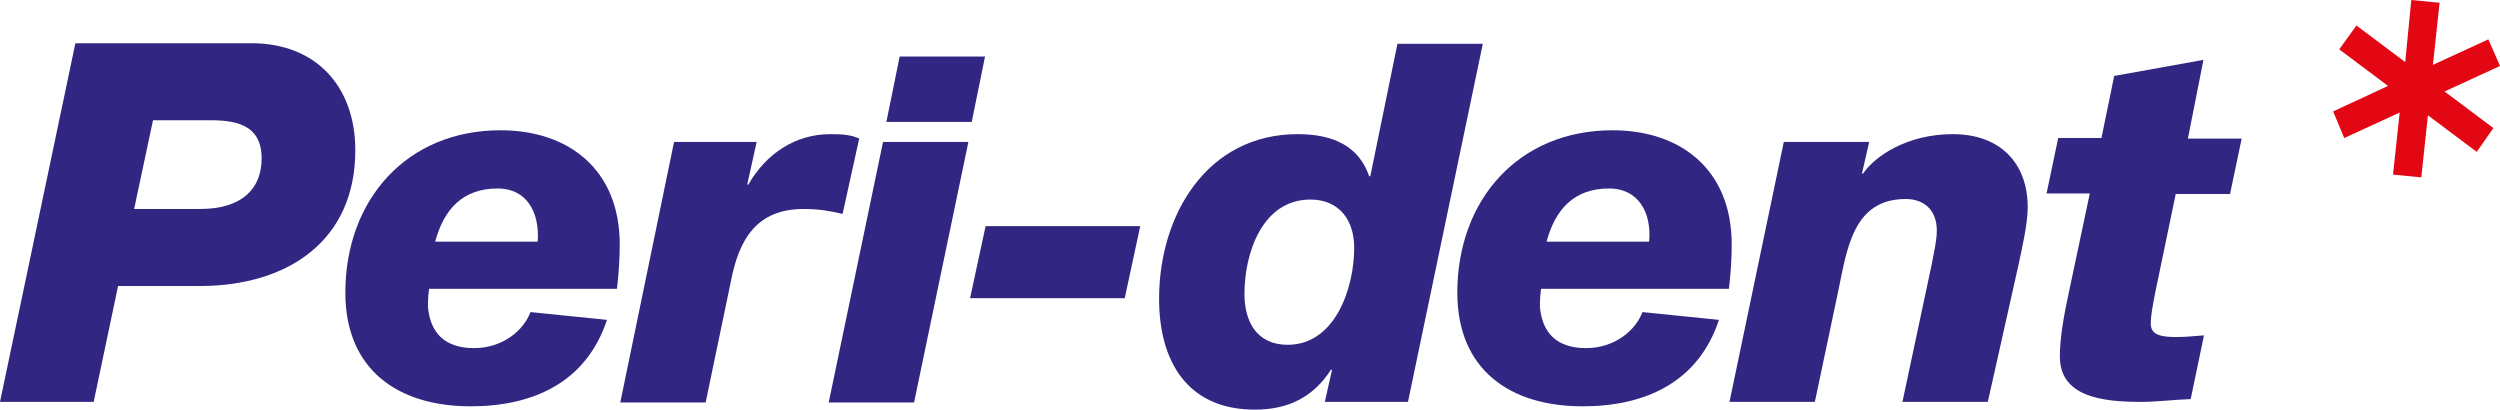 <?xml version="1.0" encoding="utf-8"?>
<!-- Generator: Adobe Illustrator 25.1.0, SVG Export Plug-In . SVG Version: 6.00 Build 0)  -->
<svg version="1.1" id="Layer_1" xmlns="http://www.w3.org/2000/svg" xmlns:xlink="http://www.w3.org/1999/xlink" x="0px" y="0px"
	 viewBox="0 0 451 74" style="enable-background:new 0 0 451 74;" xml:space="preserve">
<style type="text/css">
	.st0{fill:#E30613;}
	.st1{fill:#312783;}
</style>
<g>
	<polygon class="st0" points="432.9,20.3 422.9,24.9 420.9,20.1 430.8,15.5 422,8.9 425.1,4.6 433.9,11.2 435,0 440.1,0.5 
		438.9,11.7 448.9,7.1 451,11.9 441,16.5 449.8,23.1 446.8,27.4 438,20.8 436.8,32 431.7,31.5 	"/>
	<path class="st1" d="M312.4,44.1c0-13.6-9.3-20.6-21.5-20.6c-17,0-28,12.6-28,29.3c0,13.9,9.5,20.5,22.6,20.5
		c11.4,0,20.9-4.4,24.6-15.6l-13.8-1.4c-1.2,3.2-4.9,6.5-10.2,6.5c-5.1,0-7.9-2.6-8.3-7.5c0-1.5,0.1-2.3,0.2-3.2h33.9
		C312.2,49.6,312.4,46.9,312.4,44.1 M297.5,43.6H279c1.6-5.9,5-9.6,11.3-9.6C295.5,34,298,38.3,297.5,43.6"/>
	<path class="st1" d="M64.1,27.1c0-11.5-7.1-19.3-18.7-19.3H13.6L0,72.5h16.9l4.4-20.9h15C52,51.5,64.1,43.4,64.1,27.1 M47.2,28.6
		c0,5.3-3.4,9.1-11.1,9.1H24.2l3.4-16h9.5C42.3,21.6,47.2,22.3,47.2,28.6"/>
	<path class="st1" d="M111.8,44.1c0-13.6-9.3-20.6-21.5-20.6c-17,0-28,12.6-28,29.3c0,13.9,9.5,20.5,22.6,20.5
		c11.4,0,20.9-4.4,24.6-15.6l-13.8-1.4c-1.2,3.2-4.9,6.5-10.2,6.5c-5.1,0-7.9-2.6-8.3-7.5c0-1.5,0.1-2.3,0.2-3.2h33.9
		C111.6,49.6,111.8,46.9,111.8,44.1 M97,43.6H78.5c1.6-5.9,5-9.6,11.3-9.6C95,34,97.4,38.3,97,43.6"/>
	<path class="st1" d="M111.9,72.6h15.4l4.5-21.6c1.5-8,4.8-13.3,13.2-13.3c2.9,0,4.9,0.4,7,0.9l3-13.6c-1.5-0.7-3.1-0.8-5.2-0.8
		c-6.3,0-11.6,3.5-14.8,9.1h-0.2l1.7-7.7h-14.9L111.9,72.6z"/>
	<polygon class="st1" points="149.5,72.6 164.9,72.6 174.7,25.6 159.3,25.6 	"/>
	<polygon class="st1" points="177.7,10.2 162.3,10.2 159.9,22 175.3,22 	"/>
	<polygon class="st1" points="202.9,53.8 205.7,40.8 177.8,40.8 175,53.8 	"/>
	<path class="st1" d="M267.5,7.9h-15.4l-4.9,23.9H247c-1.8-5.3-6.3-7.6-12.9-7.6c-16.3,0-25,14.5-25,29.7c0,11.3,5.1,20,17.3,20
		c5.9,0,10.5-2.2,13.7-7.2h0.2l-1.3,5.8h15L267.5,7.9z M244.3,44.7c0,7.2-3.4,17.5-12,17.5c-5.6,0-7.8-4.2-7.8-9.2
		c0-7.3,3.2-17,11.9-17C241.5,36,244.3,39.6,244.3,44.7"/>
	<path class="st1" d="M312,72.5h15.4l4.2-19.9c1.6-7.7,2.7-16.7,12.2-16.7c3.3,0,5.6,2,5.6,5.7c0,1.8-0.5,3.8-0.9,6l-5.3,24.9h15.4
		l5.6-25c0.5-2.4,1.6-7.1,1.6-10.1c0-8.1-5.1-13.2-13.5-13.2c-8.2,0-14,3.9-16.2,7.1h-0.2l1.3-5.7h-15.4L312,72.5z"/>
	<path class="st1" d="M397.5,10.8l-16.1,2.9l-2.3,11.2h-7.8l-2.1,10h7.8l-3.6,17c-1.2,5.5-1.8,9.2-1.8,12.4c0,7.2,7.4,8.2,14.6,8.2
		c3,0,5.9-0.4,9-0.5l2.4-11.5c-1.6,0.1-3.2,0.3-4.8,0.3c-2.6,0-4.8-0.2-4.8-2.4c0-1.6,0.4-3.5,0.8-5.6l3.7-17.8h9.8l2.1-10h-9.7
		L397.5,10.8z"/>
</g>
</svg>
